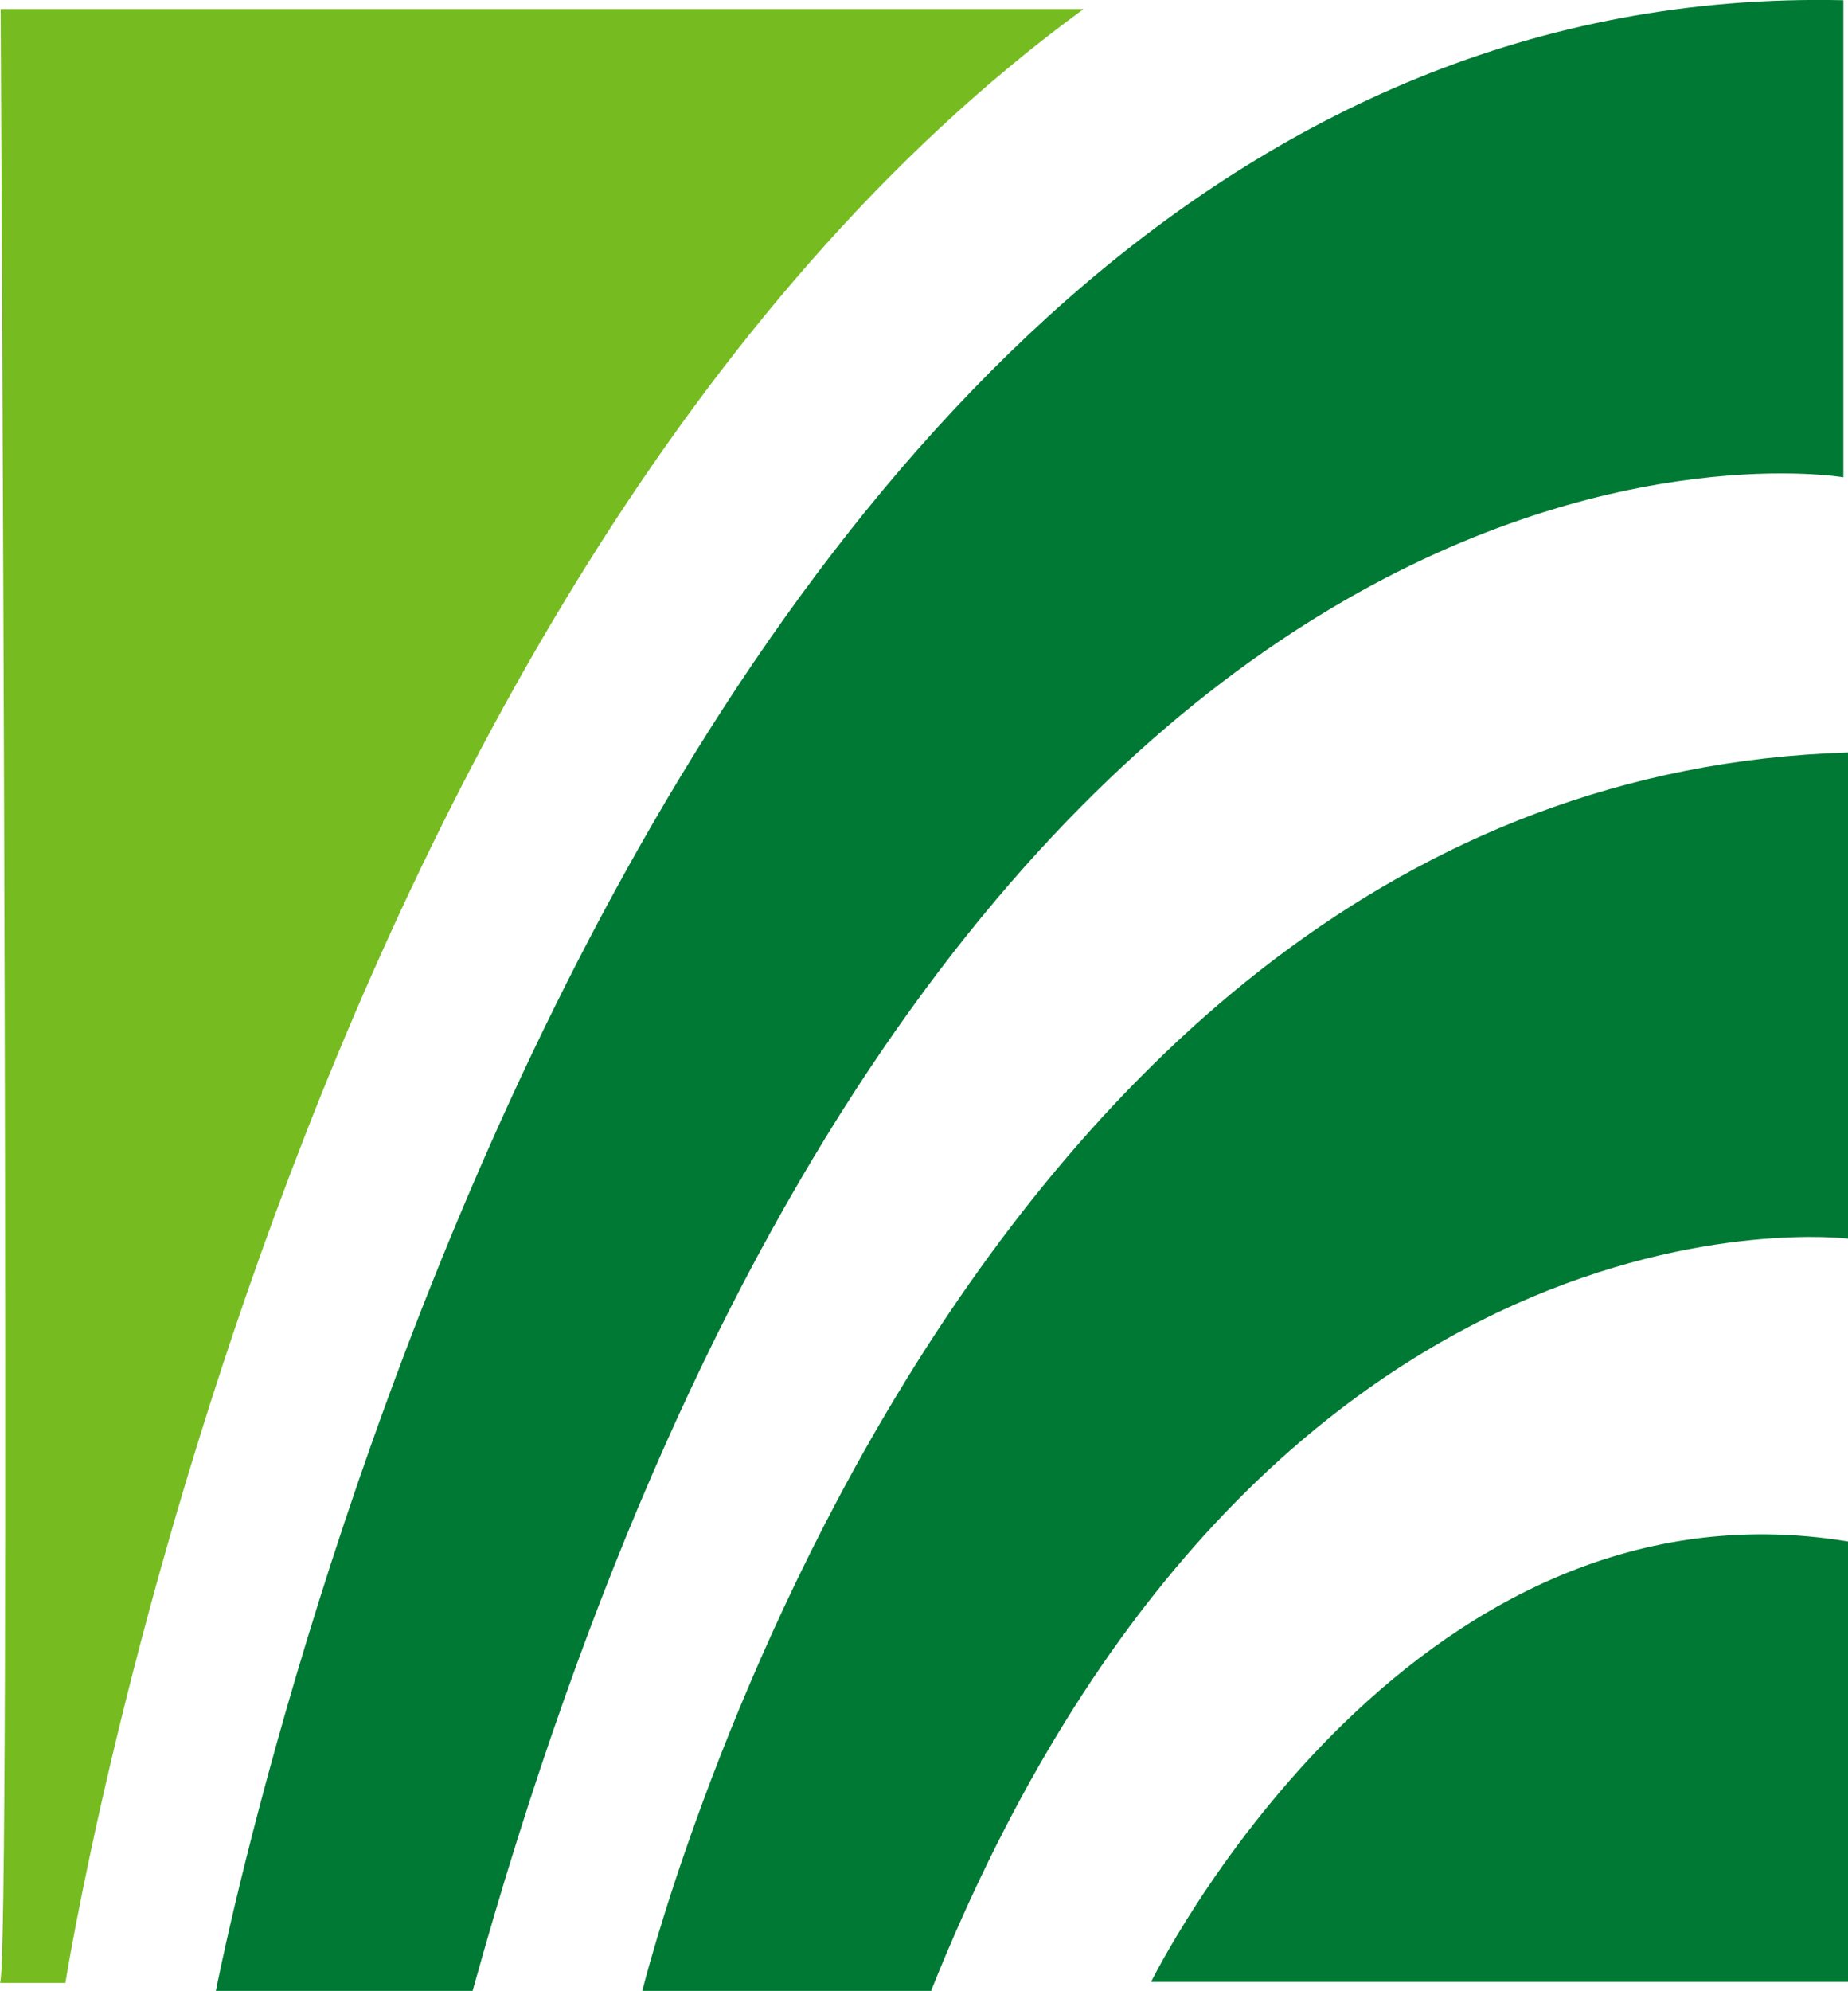 <?xml version="1.0" encoding="UTF-8"?><svg id="Layer_1" xmlns="http://www.w3.org/2000/svg" viewBox="0 0 83.64 90.06"><defs><style>.cls-1{fill:#007934;}.cls-2{fill:#76bc21;}</style></defs><path class="cls-1" d="M83.43.01v21.58s-41.08-7.05-62.04,68.47h-11.62S27.41-1.23,83.43.01Z"/><path class="cls-1" d="M83.64,34.04v21.99s-26.56-3.32-41.5,34.03h-13.07s13.49-54.78,54.57-56.02Z"/><path class="cls-1" d="M83.64,69.73v19.92h-31.54s11.41-23.24,31.54-19.92Z"/><path class="cls-2" d="M0,89.7h2.96S12.87,26.86,49.04.41H.03s.49,88.77-.03,89.29Z"/></svg>
